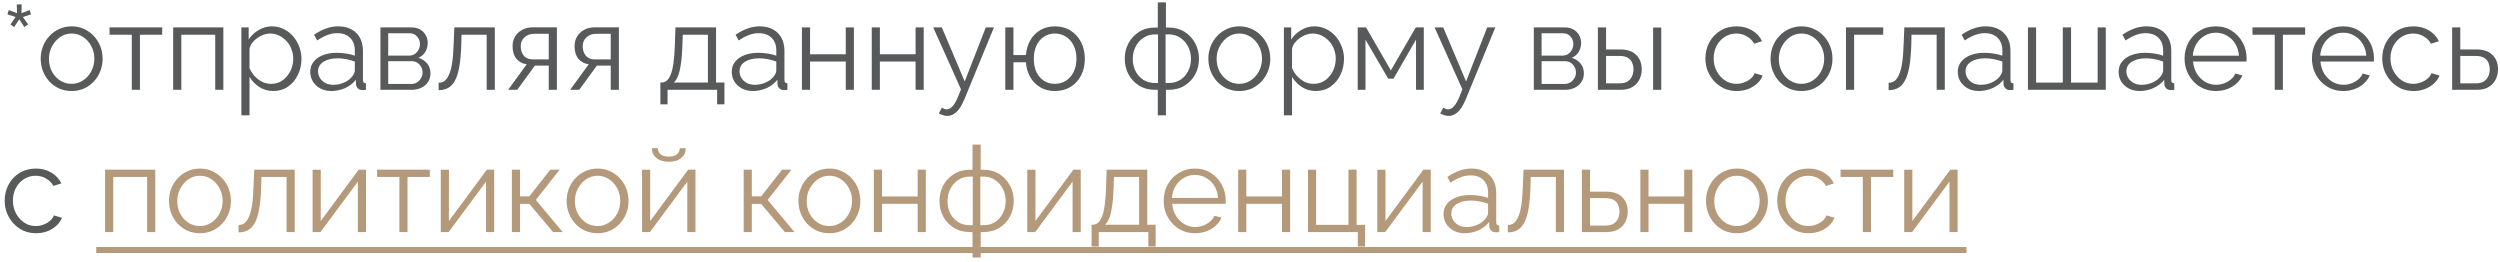 <?xml version="1.0" encoding="UTF-8"?> <svg xmlns="http://www.w3.org/2000/svg" width="334" height="35" viewBox="0 0 334 35" fill="none"><path d="M1.392 3.264L2.08 2.272L0.992 1.92L1.168 1.344L2.272 1.76L2.24 0.592H2.896L2.864 1.76L3.968 1.344L4.144 1.92L3.056 2.272L3.76 3.264L3.248 3.616L2.576 2.576L1.888 3.616L1.392 3.264ZM9.565 12.16C8.967 12.16 8.412 12.048 7.901 11.824C7.399 11.589 6.962 11.275 6.588 10.88C6.226 10.475 5.943 10.016 5.74 9.504C5.538 8.981 5.436 8.432 5.436 7.856C5.436 7.259 5.538 6.704 5.74 6.192C5.943 5.669 6.231 5.211 6.604 4.816C6.978 4.411 7.415 4.096 7.917 3.872C8.428 3.637 8.983 3.52 9.581 3.52C10.178 3.52 10.727 3.637 11.229 3.872C11.73 4.096 12.167 4.411 12.54 4.816C12.914 5.211 13.202 5.669 13.405 6.192C13.607 6.704 13.709 7.259 13.709 7.856C13.709 8.432 13.607 8.981 13.405 9.504C13.202 10.016 12.914 10.475 12.54 10.88C12.178 11.275 11.741 11.589 11.229 11.824C10.727 12.048 10.172 12.16 9.565 12.16ZM6.54 7.872C6.54 8.491 6.674 9.056 6.941 9.568C7.218 10.069 7.586 10.469 8.044 10.768C8.503 11.056 9.01 11.2 9.565 11.2C10.119 11.2 10.626 11.051 11.085 10.752C11.543 10.453 11.911 10.048 12.188 9.536C12.466 9.013 12.604 8.448 12.604 7.84C12.604 7.221 12.466 6.656 12.188 6.144C11.911 5.632 11.543 5.227 11.085 4.928C10.626 4.629 10.119 4.48 9.565 4.48C9.01 4.48 8.503 4.635 8.044 4.944C7.596 5.253 7.234 5.664 6.957 6.176C6.679 6.677 6.54 7.243 6.54 7.872ZM17.608 12V4.64H14.632V3.664H21.672V4.64H18.696V12H17.608ZM23.137 12V3.664H29.841V12H28.753V4.64H24.225V12H23.137ZM36.503 12.16C35.809 12.16 35.185 11.979 34.631 11.616C34.087 11.253 33.655 10.805 33.335 10.272V15.408H32.247V3.664H33.223V5.28C33.553 4.757 33.996 4.336 34.551 4.016C35.105 3.685 35.697 3.52 36.327 3.52C36.903 3.52 37.431 3.643 37.911 3.888C38.391 4.123 38.807 4.443 39.159 4.848C39.511 5.253 39.783 5.717 39.975 6.24C40.178 6.752 40.279 7.285 40.279 7.84C40.279 8.619 40.119 9.339 39.799 10C39.489 10.651 39.052 11.173 38.487 11.568C37.922 11.963 37.26 12.16 36.503 12.16ZM36.199 11.2C36.657 11.2 37.068 11.109 37.431 10.928C37.794 10.736 38.103 10.48 38.359 10.16C38.626 9.84 38.828 9.483 38.967 9.088C39.105 8.683 39.175 8.267 39.175 7.84C39.175 7.392 39.095 6.965 38.935 6.56C38.785 6.155 38.567 5.797 38.279 5.488C37.991 5.179 37.66 4.933 37.287 4.752C36.913 4.571 36.508 4.48 36.071 4.48C35.794 4.48 35.505 4.533 35.207 4.64C34.908 4.747 34.62 4.901 34.343 5.104C34.076 5.296 33.852 5.515 33.671 5.76C33.489 6.005 33.377 6.267 33.335 6.544V9.104C33.505 9.499 33.735 9.856 34.023 10.176C34.311 10.485 34.642 10.736 35.015 10.928C35.399 11.109 35.794 11.2 36.199 11.2ZM41.45 9.6C41.45 9.077 41.599 8.629 41.898 8.256C42.197 7.872 42.607 7.579 43.13 7.376C43.663 7.163 44.276 7.056 44.97 7.056C45.375 7.056 45.797 7.088 46.234 7.152C46.671 7.216 47.06 7.312 47.402 7.44V6.736C47.402 6.032 47.194 5.472 46.778 5.056C46.362 4.64 45.786 4.432 45.05 4.432C44.602 4.432 44.159 4.517 43.722 4.688C43.295 4.848 42.847 5.088 42.378 5.408L41.962 4.64C42.506 4.267 43.039 3.989 43.562 3.808C44.084 3.616 44.618 3.52 45.162 3.52C46.186 3.52 46.996 3.813 47.594 4.4C48.191 4.987 48.49 5.797 48.49 6.832V10.688C48.49 10.837 48.522 10.949 48.586 11.024C48.65 11.088 48.751 11.125 48.89 11.136V12C48.773 12.011 48.671 12.021 48.586 12.032C48.501 12.043 48.437 12.043 48.394 12.032C48.127 12.021 47.925 11.936 47.786 11.776C47.647 11.616 47.572 11.445 47.562 11.264L47.546 10.656C47.172 11.136 46.687 11.509 46.09 11.776C45.492 12.032 44.885 12.16 44.266 12.16C43.733 12.16 43.247 12.048 42.81 11.824C42.383 11.589 42.047 11.28 41.802 10.896C41.567 10.501 41.45 10.069 41.45 9.6ZM47.034 10.24C47.151 10.091 47.242 9.947 47.306 9.808C47.37 9.669 47.402 9.547 47.402 9.44V8.224C47.039 8.085 46.66 7.979 46.266 7.904C45.882 7.829 45.492 7.792 45.098 7.792C44.319 7.792 43.69 7.947 43.21 8.256C42.73 8.565 42.49 8.987 42.49 9.52C42.49 9.829 42.57 10.123 42.73 10.4C42.89 10.667 43.124 10.891 43.434 11.072C43.743 11.243 44.106 11.328 44.522 11.328C45.044 11.328 45.53 11.227 45.978 11.024C46.437 10.821 46.788 10.56 47.034 10.24ZM50.825 12V3.664H54.985C55.454 3.664 55.849 3.765 56.169 3.968C56.489 4.16 56.729 4.411 56.889 4.72C57.059 5.029 57.145 5.36 57.145 5.712C57.145 6.16 57.038 6.565 56.825 6.928C56.611 7.28 56.302 7.547 55.897 7.728C56.377 7.867 56.766 8.117 57.065 8.48C57.363 8.843 57.513 9.28 57.513 9.792C57.513 10.24 57.401 10.629 57.177 10.96C56.963 11.291 56.665 11.547 56.281 11.728C55.907 11.909 55.475 12 54.985 12H50.825ZM51.865 11.216H54.953C55.23 11.216 55.481 11.147 55.705 11.008C55.939 10.859 56.121 10.667 56.249 10.432C56.387 10.197 56.457 9.952 56.457 9.696C56.457 9.419 56.393 9.168 56.265 8.944C56.137 8.709 55.966 8.523 55.753 8.384C55.539 8.245 55.294 8.176 55.017 8.176H51.865V11.216ZM51.865 7.424H54.697C54.974 7.424 55.219 7.349 55.433 7.2C55.646 7.051 55.811 6.859 55.929 6.624C56.046 6.389 56.105 6.144 56.105 5.888C56.105 5.504 55.977 5.168 55.721 4.88C55.475 4.592 55.155 4.448 54.761 4.448H51.865V7.424ZM58.603 12.048V11.056C58.891 11.056 59.147 10.981 59.371 10.832C59.595 10.672 59.792 10.405 59.963 10.032C60.145 9.659 60.288 9.147 60.395 8.496C60.502 7.835 60.571 6.997 60.603 5.984L60.699 3.664H66.107V12H65.019V4.64H61.659L61.627 6.08C61.584 7.232 61.494 8.197 61.355 8.976C61.217 9.744 61.019 10.352 60.763 10.8C60.518 11.248 60.214 11.568 59.851 11.76C59.489 11.952 59.072 12.048 58.603 12.048ZM67.888 12L70.368 8.592C69.803 8.507 69.344 8.261 68.993 7.856C68.651 7.44 68.481 6.875 68.481 6.16C68.481 5.68 68.593 5.253 68.817 4.88C69.04 4.507 69.355 4.208 69.76 3.984C70.177 3.76 70.662 3.648 71.216 3.648H74.4V12H73.312V8.768H71.457L69.105 12H67.888ZM71.201 7.936H73.312V4.512H71.392C70.838 4.512 70.395 4.672 70.064 4.992C69.734 5.301 69.569 5.696 69.569 6.176C69.569 6.667 69.702 7.083 69.969 7.424C70.246 7.765 70.656 7.936 71.201 7.936ZM76.17 12L78.65 8.592C78.084 8.507 77.626 8.261 77.274 7.856C76.932 7.44 76.762 6.875 76.762 6.16C76.762 5.68 76.874 5.253 77.098 4.88C77.322 4.507 77.636 4.208 78.042 3.984C78.458 3.76 78.943 3.648 79.498 3.648H82.682V12H81.594V8.768H79.738L77.386 12H76.17ZM79.482 7.936H81.594V4.512H79.674C79.119 4.512 78.676 4.672 78.346 4.992C78.015 5.301 77.85 5.696 77.85 6.176C77.85 6.667 77.983 7.083 78.25 7.424C78.527 7.765 78.938 7.936 79.482 7.936ZM88.225 13.936V11.024H88.369C88.615 11.024 88.838 10.949 89.041 10.8C89.244 10.651 89.425 10.389 89.585 10.016C89.745 9.643 89.873 9.131 89.969 8.48C90.065 7.819 90.129 6.987 90.161 5.984L90.241 3.664H95.665V11.024H96.785V13.936H95.809V12H89.185V13.936H88.225ZM90.017 11.024H94.577V4.64H91.217L91.169 6.08C91.137 7.072 91.068 7.904 90.961 8.576C90.865 9.237 90.737 9.765 90.577 10.16C90.428 10.544 90.241 10.832 90.017 11.024ZM97.762 9.6C97.762 9.077 97.912 8.629 98.21 8.256C98.509 7.872 98.92 7.579 99.442 7.376C99.976 7.163 100.589 7.056 101.282 7.056C101.688 7.056 102.109 7.088 102.546 7.152C102.984 7.216 103.373 7.312 103.714 7.44V6.736C103.714 6.032 103.506 5.472 103.09 5.056C102.674 4.64 102.098 4.432 101.362 4.432C100.914 4.432 100.472 4.517 100.034 4.688C99.608 4.848 99.16 5.088 98.69 5.408L98.274 4.64C98.818 4.267 99.352 3.989 99.874 3.808C100.397 3.616 100.93 3.52 101.474 3.52C102.498 3.52 103.309 3.813 103.906 4.4C104.504 4.987 104.802 5.797 104.802 6.832V10.688C104.802 10.837 104.834 10.949 104.898 11.024C104.962 11.088 105.064 11.125 105.202 11.136V12C105.085 12.011 104.984 12.021 104.898 12.032C104.813 12.043 104.749 12.043 104.706 12.032C104.44 12.021 104.237 11.936 104.098 11.776C103.96 11.616 103.885 11.445 103.874 11.264L103.858 10.656C103.485 11.136 103 11.509 102.402 11.776C101.805 12.032 101.197 12.16 100.578 12.16C100.045 12.16 99.56 12.048 99.122 11.824C98.696 11.589 98.36 11.28 98.114 10.896C97.88 10.501 97.762 10.069 97.762 9.6ZM103.346 10.24C103.464 10.091 103.554 9.947 103.618 9.808C103.682 9.669 103.714 9.547 103.714 9.44V8.224C103.352 8.085 102.973 7.979 102.578 7.904C102.194 7.829 101.805 7.792 101.41 7.792C100.632 7.792 100.002 7.947 99.522 8.256C99.042 8.565 98.802 8.987 98.802 9.52C98.802 9.829 98.882 10.123 99.042 10.4C99.202 10.667 99.437 10.891 99.746 11.072C100.056 11.243 100.418 11.328 100.834 11.328C101.357 11.328 101.842 11.227 102.29 11.024C102.749 10.821 103.101 10.56 103.346 10.24ZM107.137 12V3.664H108.225V7.248H112.993V3.664H114.081V12H112.993V8.224H108.225V12H107.137ZM116.465 12V3.664H117.553V7.248H122.321V3.664H123.409V12H122.321V8.224H117.553V12H116.465ZM126.549 15.488C126.368 15.488 126.182 15.456 125.99 15.392C125.808 15.339 125.622 15.259 125.43 15.152L125.83 14.384C125.947 14.448 126.054 14.501 126.15 14.544C126.256 14.587 126.368 14.608 126.486 14.608C126.763 14.608 127.024 14.469 127.27 14.192C127.515 13.915 127.75 13.509 127.974 12.976L128.39 11.936L124.678 3.664H125.83L128.886 10.88L131.702 3.664H132.79L128.822 13.312C128.608 13.813 128.384 14.224 128.15 14.544C127.915 14.864 127.664 15.099 127.398 15.248C127.131 15.408 126.848 15.488 126.549 15.488ZM140.917 12.16C140.192 12.16 139.547 11.995 138.981 11.664C138.427 11.333 137.979 10.88 137.637 10.304C137.307 9.717 137.115 9.056 137.061 8.32H135.397V12H134.309V3.664H135.397V7.36H137.061C137.125 6.592 137.328 5.92 137.669 5.344C138.011 4.768 138.459 4.32 139.013 4C139.579 3.68 140.213 3.52 140.917 3.52C141.739 3.52 142.448 3.712 143.045 4.096C143.643 4.48 144.107 4.997 144.437 5.648C144.768 6.299 144.933 7.035 144.933 7.856C144.933 8.699 144.763 9.445 144.421 10.096C144.091 10.736 143.621 11.243 143.013 11.616C142.416 11.979 141.717 12.16 140.917 12.16ZM140.917 11.2C141.493 11.2 142 11.056 142.437 10.768C142.875 10.48 143.211 10.085 143.445 9.584C143.691 9.083 143.813 8.507 143.813 7.856C143.813 7.163 143.685 6.565 143.429 6.064C143.184 5.563 142.843 5.173 142.405 4.896C141.968 4.619 141.472 4.48 140.917 4.48C140.373 4.48 139.888 4.624 139.461 4.912C139.035 5.189 138.704 5.584 138.469 6.096C138.235 6.597 138.117 7.184 138.117 7.856C138.117 8.528 138.235 9.12 138.469 9.632C138.715 10.133 139.051 10.523 139.477 10.8C139.904 11.067 140.384 11.2 140.917 11.2ZM154.681 15.408V12H154.313C153.491 12 152.777 11.808 152.169 11.424C151.561 11.04 151.091 10.539 150.761 9.92C150.43 9.291 150.265 8.603 150.265 7.856C150.265 7.099 150.43 6.405 150.761 5.776C151.102 5.147 151.577 4.64 152.185 4.256C152.793 3.872 153.502 3.68 154.313 3.68H154.681V0.32H155.769V3.68H156.137C156.947 3.68 157.657 3.872 158.265 4.256C158.873 4.64 159.342 5.147 159.673 5.776C160.014 6.405 160.185 7.099 160.185 7.856C160.185 8.603 160.019 9.291 159.689 9.92C159.358 10.539 158.889 11.04 158.281 11.424C157.673 11.808 156.958 12 156.137 12H155.769V15.408H154.681ZM154.313 11.088H154.713V4.592H154.313C153.737 4.592 153.225 4.741 152.777 5.04C152.329 5.328 151.977 5.723 151.721 6.224C151.465 6.715 151.337 7.264 151.337 7.872C151.337 8.469 151.459 9.013 151.705 9.504C151.961 9.995 152.313 10.384 152.761 10.672C153.209 10.949 153.726 11.088 154.313 11.088ZM155.721 11.088H156.137C156.723 11.088 157.241 10.949 157.689 10.672C158.137 10.384 158.483 9.995 158.729 9.504C158.985 9.013 159.113 8.469 159.113 7.872C159.113 7.264 158.985 6.715 158.729 6.224C158.473 5.723 158.121 5.328 157.673 5.04C157.235 4.741 156.723 4.592 156.137 4.592H155.721V11.088ZM165.565 12.16C164.967 12.16 164.413 12.048 163.901 11.824C163.399 11.589 162.962 11.275 162.589 10.88C162.226 10.475 161.943 10.016 161.741 9.504C161.538 8.981 161.437 8.432 161.437 7.856C161.437 7.259 161.538 6.704 161.741 6.192C161.943 5.669 162.231 5.211 162.605 4.816C162.978 4.411 163.415 4.096 163.917 3.872C164.429 3.637 164.983 3.52 165.581 3.52C166.178 3.52 166.727 3.637 167.229 3.872C167.73 4.096 168.167 4.411 168.541 4.816C168.914 5.211 169.202 5.669 169.405 6.192C169.607 6.704 169.709 7.259 169.709 7.856C169.709 8.432 169.607 8.981 169.405 9.504C169.202 10.016 168.914 10.475 168.541 10.88C168.178 11.275 167.741 11.589 167.229 11.824C166.727 12.048 166.173 12.16 165.565 12.16ZM162.541 7.872C162.541 8.491 162.674 9.056 162.941 9.568C163.218 10.069 163.586 10.469 164.045 10.768C164.503 11.056 165.01 11.2 165.565 11.2C166.119 11.2 166.626 11.051 167.085 10.752C167.543 10.453 167.911 10.048 168.189 9.536C168.466 9.013 168.605 8.448 168.605 7.84C168.605 7.221 168.466 6.656 168.189 6.144C167.911 5.632 167.543 5.227 167.085 4.928C166.626 4.629 166.119 4.48 165.565 4.48C165.01 4.48 164.503 4.635 164.045 4.944C163.597 5.253 163.234 5.664 162.957 6.176C162.679 6.677 162.541 7.243 162.541 7.872ZM175.784 12.16C175.091 12.16 174.467 11.979 173.912 11.616C173.368 11.253 172.936 10.805 172.616 10.272V15.408H171.528V3.664H172.504V5.28C172.835 4.757 173.277 4.336 173.832 4.016C174.387 3.685 174.979 3.52 175.608 3.52C176.184 3.52 176.712 3.643 177.192 3.888C177.672 4.123 178.088 4.443 178.44 4.848C178.792 5.253 179.064 5.717 179.256 6.24C179.459 6.752 179.56 7.285 179.56 7.84C179.56 8.619 179.4 9.339 179.08 10C178.771 10.651 178.333 11.173 177.768 11.568C177.203 11.963 176.541 12.16 175.784 12.16ZM175.48 11.2C175.939 11.2 176.349 11.109 176.712 10.928C177.075 10.736 177.384 10.48 177.64 10.16C177.907 9.84 178.109 9.483 178.248 9.088C178.387 8.683 178.456 8.267 178.456 7.84C178.456 7.392 178.376 6.965 178.216 6.56C178.067 6.155 177.848 5.797 177.56 5.488C177.272 5.179 176.941 4.933 176.568 4.752C176.195 4.571 175.789 4.48 175.352 4.48C175.075 4.48 174.787 4.533 174.488 4.64C174.189 4.747 173.901 4.901 173.624 5.104C173.357 5.296 173.133 5.515 172.952 5.76C172.771 6.005 172.659 6.267 172.616 6.544V9.104C172.787 9.499 173.016 9.856 173.304 10.176C173.592 10.485 173.923 10.736 174.296 10.928C174.68 11.109 175.075 11.2 175.48 11.2ZM181.387 12V3.664H182.507L185.819 9.408L189.147 3.664H190.219V12H189.179V5.296L186.171 10.512H185.467L182.427 5.296V12H181.387ZM193.534 15.488C193.353 15.488 193.166 15.456 192.974 15.392C192.793 15.339 192.606 15.259 192.414 15.152L192.814 14.384C192.931 14.448 193.038 14.501 193.134 14.544C193.241 14.587 193.353 14.608 193.47 14.608C193.747 14.608 194.009 14.469 194.254 14.192C194.499 13.915 194.734 13.509 194.958 12.976L195.374 11.936L191.662 3.664H192.814L195.87 10.88L198.686 3.664H199.774L195.806 13.312C195.593 13.813 195.369 14.224 195.134 14.544C194.899 14.864 194.649 15.099 194.382 15.248C194.115 15.408 193.833 15.488 193.534 15.488ZM204.918 12V3.664H209.078C209.548 3.664 209.942 3.765 210.262 3.968C210.582 4.16 210.822 4.411 210.982 4.72C211.153 5.029 211.238 5.36 211.238 5.712C211.238 6.16 211.132 6.565 210.918 6.928C210.705 7.28 210.396 7.547 209.99 7.728C210.47 7.867 210.86 8.117 211.158 8.48C211.457 8.843 211.606 9.28 211.606 9.792C211.606 10.24 211.494 10.629 211.27 10.96C211.057 11.291 210.758 11.547 210.374 11.728C210.001 11.909 209.569 12 209.078 12H204.918ZM205.958 11.216H209.046C209.324 11.216 209.574 11.147 209.798 11.008C210.033 10.859 210.214 10.667 210.342 10.432C210.481 10.197 210.55 9.952 210.55 9.696C210.55 9.419 210.486 9.168 210.358 8.944C210.23 8.709 210.06 8.523 209.846 8.384C209.633 8.245 209.388 8.176 209.11 8.176H205.958V11.216ZM205.958 7.424H208.79C209.068 7.424 209.313 7.349 209.526 7.2C209.74 7.051 209.905 6.859 210.022 6.624C210.14 6.389 210.198 6.144 210.198 5.888C210.198 5.504 210.07 5.168 209.814 4.88C209.569 4.592 209.249 4.448 208.854 4.448H205.958V7.424ZM213.481 12V3.664H214.569V6.608H216.457C217.406 6.608 218.121 6.853 218.601 7.344C219.092 7.824 219.337 8.459 219.337 9.248C219.337 9.76 219.23 10.224 219.017 10.64C218.804 11.056 218.489 11.387 218.073 11.632C217.668 11.877 217.156 12 216.537 12H213.481ZM214.569 11.136H216.393C216.83 11.136 217.182 11.051 217.449 10.88C217.716 10.699 217.913 10.469 218.041 10.192C218.169 9.904 218.233 9.595 218.233 9.264C218.233 8.944 218.174 8.651 218.057 8.384C217.95 8.107 217.758 7.888 217.481 7.728C217.214 7.557 216.841 7.472 216.361 7.472H214.569V11.136ZM220.857 12V3.68H221.945V12H220.857ZM232.035 12.16C231.427 12.16 230.867 12.048 230.355 11.824C229.853 11.589 229.411 11.269 229.027 10.864C228.653 10.459 228.36 9.995 228.147 9.472C227.944 8.949 227.843 8.395 227.843 7.808C227.843 7.019 228.019 6.299 228.371 5.648C228.723 4.997 229.213 4.48 229.843 4.096C230.472 3.712 231.197 3.52 232.019 3.52C232.797 3.52 233.485 3.701 234.083 4.064C234.68 4.416 235.123 4.896 235.411 5.504L234.355 5.84C234.12 5.413 233.789 5.083 233.363 4.848C232.947 4.603 232.483 4.48 231.971 4.48C231.416 4.48 230.909 4.624 230.451 4.912C229.992 5.2 229.624 5.595 229.347 6.096C229.08 6.597 228.947 7.168 228.947 7.808C228.947 8.437 229.085 9.008 229.363 9.52C229.64 10.032 230.008 10.443 230.467 10.752C230.925 11.051 231.432 11.2 231.987 11.2C232.349 11.2 232.696 11.136 233.027 11.008C233.368 10.88 233.661 10.709 233.907 10.496C234.163 10.272 234.333 10.032 234.419 9.776L235.491 10.096C235.341 10.491 235.091 10.848 234.739 11.168C234.397 11.477 233.992 11.723 233.523 11.904C233.064 12.075 232.568 12.16 232.035 12.16ZM240.674 12.16C240.077 12.16 239.522 12.048 239.01 11.824C238.509 11.589 238.071 11.275 237.698 10.88C237.335 10.475 237.053 10.016 236.85 9.504C236.647 8.981 236.546 8.432 236.546 7.856C236.546 7.259 236.647 6.704 236.85 6.192C237.053 5.669 237.341 5.211 237.714 4.816C238.087 4.411 238.525 4.096 239.026 3.872C239.538 3.637 240.093 3.52 240.69 3.52C241.287 3.52 241.837 3.637 242.338 3.872C242.839 4.096 243.277 4.411 243.65 4.816C244.023 5.211 244.311 5.669 244.514 6.192C244.717 6.704 244.818 7.259 244.818 7.856C244.818 8.432 244.717 8.981 244.514 9.504C244.311 10.016 244.023 10.475 243.65 10.88C243.287 11.275 242.85 11.589 242.338 11.824C241.837 12.048 241.282 12.16 240.674 12.16ZM237.65 7.872C237.65 8.491 237.783 9.056 238.05 9.568C238.327 10.069 238.695 10.469 239.154 10.768C239.613 11.056 240.119 11.2 240.674 11.2C241.229 11.2 241.735 11.051 242.194 10.752C242.653 10.453 243.021 10.048 243.298 9.536C243.575 9.013 243.714 8.448 243.714 7.84C243.714 7.221 243.575 6.656 243.298 6.144C243.021 5.632 242.653 5.227 242.194 4.928C241.735 4.629 241.229 4.48 240.674 4.48C240.119 4.48 239.613 4.635 239.154 4.944C238.706 5.253 238.343 5.664 238.066 6.176C237.789 6.677 237.65 7.243 237.65 7.872ZM246.622 12V3.664H251.598V4.64H247.71V12H246.622ZM252.322 12.048V11.056C252.61 11.056 252.866 10.981 253.09 10.832C253.314 10.672 253.511 10.405 253.682 10.032C253.863 9.659 254.007 9.147 254.114 8.496C254.221 7.835 254.29 6.997 254.322 5.984L254.418 3.664H259.826V12H258.738V4.64H255.378L255.346 6.08C255.303 7.232 255.213 8.197 255.074 8.976C254.935 9.744 254.738 10.352 254.482 10.8C254.237 11.248 253.933 11.568 253.57 11.76C253.207 11.952 252.791 12.048 252.322 12.048ZM261.559 9.6C261.559 9.077 261.709 8.629 262.007 8.256C262.306 7.872 262.717 7.579 263.239 7.376C263.773 7.163 264.386 7.056 265.079 7.056C265.485 7.056 265.906 7.088 266.343 7.152C266.781 7.216 267.17 7.312 267.511 7.44V6.736C267.511 6.032 267.303 5.472 266.887 5.056C266.471 4.64 265.895 4.432 265.159 4.432C264.711 4.432 264.269 4.517 263.831 4.688C263.405 4.848 262.957 5.088 262.487 5.408L262.071 4.64C262.615 4.267 263.149 3.989 263.671 3.808C264.194 3.616 264.727 3.52 265.271 3.52C266.295 3.52 267.106 3.813 267.703 4.4C268.301 4.987 268.599 5.797 268.599 6.832V10.688C268.599 10.837 268.631 10.949 268.695 11.024C268.759 11.088 268.861 11.125 268.999 11.136V12C268.882 12.011 268.781 12.021 268.695 12.032C268.61 12.043 268.546 12.043 268.503 12.032C268.237 12.021 268.034 11.936 267.895 11.776C267.757 11.616 267.682 11.445 267.671 11.264L267.655 10.656C267.282 11.136 266.797 11.509 266.199 11.776C265.602 12.032 264.994 12.16 264.375 12.16C263.842 12.16 263.357 12.048 262.919 11.824C262.493 11.589 262.157 11.28 261.911 10.896C261.677 10.501 261.559 10.069 261.559 9.6ZM267.143 10.24C267.261 10.091 267.351 9.947 267.415 9.808C267.479 9.669 267.511 9.547 267.511 9.44V8.224C267.149 8.085 266.77 7.979 266.375 7.904C265.991 7.829 265.602 7.792 265.207 7.792C264.429 7.792 263.799 7.947 263.319 8.256C262.839 8.565 262.599 8.987 262.599 9.52C262.599 9.829 262.679 10.123 262.839 10.4C262.999 10.667 263.234 10.891 263.543 11.072C263.853 11.243 264.215 11.328 264.631 11.328C265.154 11.328 265.639 11.227 266.087 11.024C266.546 10.821 266.898 10.56 267.143 10.24ZM270.934 12V3.664H272.022V11.04H275.59V3.664H276.694V11.04H280.246V3.664H281.334V12H270.934ZM283.044 9.6C283.044 9.077 283.193 8.629 283.492 8.256C283.79 7.872 284.201 7.579 284.724 7.376C285.257 7.163 285.87 7.056 286.564 7.056C286.969 7.056 287.39 7.088 287.828 7.152C288.265 7.216 288.654 7.312 288.996 7.44V6.736C288.996 6.032 288.788 5.472 288.372 5.056C287.956 4.64 287.38 4.432 286.644 4.432C286.196 4.432 285.753 4.517 285.316 4.688C284.889 4.848 284.441 5.088 283.972 5.408L283.556 4.64C284.1 4.267 284.633 3.989 285.156 3.808C285.678 3.616 286.212 3.52 286.756 3.52C287.78 3.52 288.59 3.813 289.188 4.4C289.785 4.987 290.084 5.797 290.084 6.832V10.688C290.084 10.837 290.116 10.949 290.18 11.024C290.244 11.088 290.345 11.125 290.484 11.136V12C290.366 12.011 290.265 12.021 290.18 12.032C290.094 12.043 290.03 12.043 289.988 12.032C289.721 12.021 289.518 11.936 289.38 11.776C289.241 11.616 289.166 11.445 289.156 11.264L289.14 10.656C288.766 11.136 288.281 11.509 287.684 11.776C287.086 12.032 286.478 12.16 285.86 12.16C285.326 12.16 284.841 12.048 284.404 11.824C283.977 11.589 283.641 11.28 283.396 10.896C283.161 10.501 283.044 10.069 283.044 9.6ZM288.628 10.24C288.745 10.091 288.836 9.947 288.9 9.808C288.964 9.669 288.996 9.547 288.996 9.44V8.224C288.633 8.085 288.254 7.979 287.86 7.904C287.476 7.829 287.086 7.792 286.692 7.792C285.913 7.792 285.284 7.947 284.804 8.256C284.324 8.565 284.084 8.987 284.084 9.52C284.084 9.829 284.164 10.123 284.324 10.4C284.484 10.667 284.718 10.891 285.028 11.072C285.337 11.243 285.7 11.328 286.116 11.328C286.638 11.328 287.124 11.227 287.572 11.024C288.03 10.821 288.382 10.56 288.628 10.24ZM296.034 12.16C295.437 12.16 294.882 12.048 294.37 11.824C293.858 11.589 293.416 11.275 293.042 10.88C292.669 10.475 292.376 10.011 292.162 9.488C291.96 8.965 291.858 8.405 291.858 7.808C291.858 7.029 292.034 6.315 292.386 5.664C292.749 5.013 293.245 4.496 293.874 4.112C294.504 3.717 295.218 3.52 296.018 3.52C296.84 3.52 297.554 3.717 298.162 4.112C298.781 4.507 299.266 5.029 299.618 5.68C299.97 6.32 300.146 7.024 300.146 7.792C300.146 7.877 300.146 7.963 300.146 8.048C300.146 8.123 300.141 8.181 300.13 8.224H292.994C293.048 8.821 293.213 9.355 293.49 9.824C293.778 10.283 294.146 10.651 294.594 10.928C295.053 11.195 295.549 11.328 296.082 11.328C296.626 11.328 297.138 11.189 297.618 10.912C298.109 10.635 298.45 10.272 298.642 9.824L299.586 10.08C299.416 10.475 299.154 10.832 298.802 11.152C298.45 11.472 298.034 11.723 297.554 11.904C297.085 12.075 296.578 12.16 296.034 12.16ZM292.962 7.44H299.122C299.08 6.832 298.914 6.299 298.626 5.84C298.349 5.381 297.981 5.024 297.522 4.768C297.074 4.501 296.578 4.368 296.034 4.368C295.49 4.368 294.994 4.501 294.546 4.768C294.098 5.024 293.73 5.387 293.442 5.856C293.165 6.315 293.005 6.843 292.962 7.44ZM303.905 12V4.64H300.929V3.664H307.969V4.64H304.993V12H303.905ZM313.05 12.16C312.453 12.16 311.898 12.048 311.386 11.824C310.874 11.589 310.431 11.275 310.058 10.88C309.685 10.475 309.391 10.011 309.178 9.488C308.975 8.965 308.874 8.405 308.874 7.808C308.874 7.029 309.05 6.315 309.402 5.664C309.765 5.013 310.261 4.496 310.89 4.112C311.519 3.717 312.234 3.52 313.034 3.52C313.855 3.52 314.57 3.717 315.178 4.112C315.797 4.507 316.282 5.029 316.634 5.68C316.986 6.32 317.162 7.024 317.162 7.792C317.162 7.877 317.162 7.963 317.162 8.048C317.162 8.123 317.157 8.181 317.146 8.224H310.01C310.063 8.821 310.229 9.355 310.506 9.824C310.794 10.283 311.162 10.651 311.61 10.928C312.069 11.195 312.565 11.328 313.098 11.328C313.642 11.328 314.154 11.189 314.634 10.912C315.125 10.635 315.466 10.272 315.658 9.824L316.602 10.08C316.431 10.475 316.17 10.832 315.818 11.152C315.466 11.472 315.05 11.723 314.57 11.904C314.101 12.075 313.594 12.16 313.05 12.16ZM309.978 7.44H316.138C316.095 6.832 315.93 6.299 315.642 5.84C315.365 5.381 314.997 5.024 314.538 4.768C314.09 4.501 313.594 4.368 313.05 4.368C312.506 4.368 312.01 4.501 311.562 4.768C311.114 5.024 310.746 5.387 310.458 5.856C310.181 6.315 310.021 6.843 309.978 7.44ZM322.457 12.16C321.849 12.16 321.289 12.048 320.777 11.824C320.275 11.589 319.833 11.269 319.449 10.864C319.075 10.459 318.782 9.995 318.569 9.472C318.366 8.949 318.265 8.395 318.265 7.808C318.265 7.019 318.441 6.299 318.793 5.648C319.145 4.997 319.635 4.48 320.265 4.096C320.894 3.712 321.619 3.52 322.441 3.52C323.219 3.52 323.907 3.701 324.505 4.064C325.102 4.416 325.545 4.896 325.833 5.504L324.777 5.84C324.542 5.413 324.211 5.083 323.785 4.848C323.369 4.603 322.905 4.48 322.393 4.48C321.838 4.48 321.331 4.624 320.873 4.912C320.414 5.2 320.046 5.595 319.769 6.096C319.502 6.597 319.369 7.168 319.369 7.808C319.369 8.437 319.507 9.008 319.785 9.52C320.062 10.032 320.43 10.443 320.889 10.752C321.347 11.051 321.854 11.2 322.409 11.2C322.771 11.2 323.118 11.136 323.449 11.008C323.79 10.88 324.083 10.709 324.329 10.496C324.585 10.272 324.755 10.032 324.841 9.776L325.913 10.096C325.763 10.491 325.513 10.848 325.161 11.168C324.819 11.477 324.414 11.723 323.945 11.904C323.486 12.075 322.99 12.16 322.457 12.16ZM327.606 12V3.664H328.694V6.608H330.854C331.803 6.608 332.518 6.853 332.998 7.344C333.489 7.824 333.734 8.459 333.734 9.248C333.734 9.76 333.627 10.224 333.414 10.64C333.201 11.056 332.886 11.387 332.47 11.632C332.065 11.877 331.553 12 330.934 12H327.606ZM328.694 11.136H330.79C331.227 11.136 331.579 11.051 331.846 10.88C332.113 10.699 332.31 10.469 332.438 10.192C332.566 9.904 332.63 9.595 332.63 9.264C332.63 8.944 332.571 8.651 332.454 8.384C332.347 8.107 332.155 7.888 331.878 7.728C331.611 7.557 331.238 7.472 330.758 7.472H328.694V11.136ZM4.816 31.16C4.208 31.16 3.648 31.048 3.136 30.824C2.635 30.589 2.192 30.269 1.808 29.864C1.435 29.459 1.141 28.995 0.928 28.472C0.725 27.949 0.624 27.395 0.624 26.808C0.624 26.019 0.8 25.299 1.152 24.648C1.504 23.997 1.995 23.48 2.624 23.096C3.253 22.712 3.979 22.52 4.8 22.52C5.579 22.52 6.267 22.701 6.864 23.064C7.461 23.416 7.904 23.896 8.192 24.504L7.136 24.84C6.901 24.413 6.571 24.083 6.144 23.848C5.728 23.603 5.264 23.48 4.752 23.48C4.197 23.48 3.691 23.624 3.232 23.912C2.773 24.2 2.405 24.595 2.128 25.096C1.861 25.597 1.728 26.168 1.728 26.808C1.728 27.437 1.867 28.008 2.144 28.52C2.421 29.032 2.789 29.443 3.248 29.752C3.707 30.051 4.213 30.2 4.768 30.2C5.131 30.2 5.477 30.136 5.808 30.008C6.149 29.88 6.443 29.709 6.688 29.496C6.944 29.272 7.115 29.032 7.2 28.776L8.272 29.096C8.123 29.491 7.872 29.848 7.52 30.168C7.179 30.477 6.773 30.723 6.304 30.904C5.845 31.075 5.349 31.16 4.816 31.16Z" fill="#58595B"></path><path d="M14.043 31V22.664H20.747V31H19.659V23.64H15.131V31H14.043ZM26.705 31.16C26.108 31.16 25.553 31.048 25.041 30.824C24.54 30.589 24.102 30.275 23.729 29.88C23.366 29.475 23.084 29.016 22.881 28.504C22.678 27.981 22.577 27.432 22.577 26.856C22.577 26.259 22.678 25.704 22.881 25.192C23.084 24.669 23.372 24.211 23.745 23.816C24.119 23.411 24.556 23.096 25.057 22.872C25.569 22.637 26.124 22.52 26.721 22.52C27.319 22.52 27.868 22.637 28.369 22.872C28.87 23.096 29.308 23.411 29.681 23.816C30.055 24.211 30.343 24.669 30.545 25.192C30.748 25.704 30.849 26.259 30.849 26.856C30.849 27.432 30.748 27.981 30.545 28.504C30.343 29.016 30.055 29.475 29.681 29.88C29.319 30.275 28.881 30.589 28.369 30.824C27.868 31.048 27.313 31.16 26.705 31.16ZM23.681 26.872C23.681 27.491 23.814 28.056 24.081 28.568C24.358 29.069 24.727 29.469 25.185 29.768C25.644 30.056 26.151 30.2 26.705 30.2C27.26 30.2 27.767 30.051 28.225 29.752C28.684 29.453 29.052 29.048 29.329 28.536C29.607 28.013 29.745 27.448 29.745 26.84C29.745 26.221 29.607 25.656 29.329 25.144C29.052 24.632 28.684 24.227 28.225 23.928C27.767 23.629 27.26 23.48 26.705 23.48C26.151 23.48 25.644 23.635 25.185 23.944C24.737 24.253 24.375 24.664 24.097 25.176C23.82 25.677 23.681 26.243 23.681 26.872ZM31.869 31.048V30.056C32.157 30.056 32.413 29.981 32.637 29.832C32.861 29.672 33.058 29.405 33.229 29.032C33.41 28.659 33.554 28.147 33.661 27.496C33.767 26.835 33.837 25.997 33.869 24.984L33.965 22.664H39.373V31H38.285V23.64H34.925L34.893 25.08C34.85 26.232 34.759 27.197 34.621 27.976C34.482 28.744 34.285 29.352 34.029 29.8C33.783 30.248 33.479 30.568 33.117 30.76C32.754 30.952 32.338 31.048 31.869 31.048ZM41.762 31V22.68H42.85V29.528L47.922 22.664H48.898V31H47.81V24.264L42.818 31H41.762ZM53.358 31V23.64H50.382V22.664H57.422V23.64H54.446V31H53.358ZM58.887 31V22.68H59.975V29.528L65.047 22.664H66.023V31H64.935V24.264L59.943 31H58.887ZM68.387 31V22.664H69.475V26.232H70.723L73.523 22.664H74.771L71.587 26.712L75.171 31H73.891L70.723 27.24H69.475V31H68.387ZM79.83 31.16C79.233 31.16 78.678 31.048 78.166 30.824C77.665 30.589 77.228 30.275 76.854 29.88C76.492 29.475 76.209 29.016 76.006 28.504C75.803 27.981 75.702 27.432 75.702 26.856C75.702 26.259 75.803 25.704 76.006 25.192C76.209 24.669 76.497 24.211 76.87 23.816C77.243 23.411 77.681 23.096 78.182 22.872C78.694 22.637 79.249 22.52 79.846 22.52C80.444 22.52 80.993 22.637 81.494 22.872C81.996 23.096 82.433 23.411 82.806 23.816C83.18 24.211 83.468 24.669 83.67 25.192C83.873 25.704 83.974 26.259 83.974 26.856C83.974 27.432 83.873 27.981 83.67 28.504C83.468 29.016 83.18 29.475 82.806 29.88C82.444 30.275 82.006 30.589 81.494 30.824C80.993 31.048 80.438 31.16 79.83 31.16ZM76.806 26.872C76.806 27.491 76.939 28.056 77.206 28.568C77.484 29.069 77.852 29.469 78.31 29.768C78.769 30.056 79.275 30.2 79.83 30.2C80.385 30.2 80.891 30.051 81.35 29.752C81.809 29.453 82.177 29.048 82.454 28.536C82.731 28.013 82.87 27.448 82.87 26.84C82.87 26.221 82.731 25.656 82.454 25.144C82.177 24.632 81.809 24.227 81.35 23.928C80.891 23.629 80.385 23.48 79.83 23.48C79.275 23.48 78.769 23.635 78.31 23.944C77.862 24.253 77.499 24.664 77.222 25.176C76.945 25.677 76.806 26.243 76.806 26.872ZM85.778 31V22.68H86.866V29.528L91.938 22.664H92.914V31H91.826V24.264L86.834 31H85.778ZM89.362 21.608C88.636 21.608 88.076 21.437 87.682 21.096C87.287 20.755 87.09 20.323 87.09 19.8H87.89C87.89 20.12 88.007 20.387 88.242 20.6C88.487 20.813 88.86 20.92 89.362 20.92C89.852 20.92 90.21 20.819 90.434 20.616C90.668 20.413 90.802 20.141 90.834 19.8H91.618C91.618 20.323 91.42 20.755 91.026 21.096C90.631 21.437 90.076 21.608 89.362 21.608ZM99.356 31V22.664H100.444V26.232H101.692L104.492 22.664H105.74L102.556 26.712L106.14 31H104.86L101.692 27.24H100.444V31H99.356ZM110.799 31.16C110.202 31.16 109.647 31.048 109.135 30.824C108.634 30.589 108.196 30.275 107.823 29.88C107.46 29.475 107.178 29.016 106.975 28.504C106.772 27.981 106.671 27.432 106.671 26.856C106.671 26.259 106.772 25.704 106.975 25.192C107.178 24.669 107.466 24.211 107.839 23.816C108.212 23.411 108.65 23.096 109.151 22.872C109.663 22.637 110.218 22.52 110.815 22.52C111.412 22.52 111.962 22.637 112.463 22.872C112.964 23.096 113.402 23.411 113.775 23.816C114.148 24.211 114.436 24.669 114.639 25.192C114.842 25.704 114.943 26.259 114.943 26.856C114.943 27.432 114.842 27.981 114.639 28.504C114.436 29.016 114.148 29.475 113.775 29.88C113.412 30.275 112.975 30.589 112.463 30.824C111.962 31.048 111.407 31.16 110.799 31.16ZM107.775 26.872C107.775 27.491 107.908 28.056 108.175 28.568C108.452 29.069 108.82 29.469 109.279 29.768C109.738 30.056 110.244 30.2 110.799 30.2C111.354 30.2 111.86 30.051 112.319 29.752C112.778 29.453 113.146 29.048 113.423 28.536C113.7 28.013 113.839 27.448 113.839 26.84C113.839 26.221 113.7 25.656 113.423 25.144C113.146 24.632 112.778 24.227 112.319 23.928C111.86 23.629 111.354 23.48 110.799 23.48C110.244 23.48 109.738 23.635 109.279 23.944C108.831 24.253 108.468 24.664 108.191 25.176C107.914 25.677 107.775 26.243 107.775 26.872ZM116.747 31V22.664H117.835V26.248H122.603V22.664H123.691V31H122.603V27.224H117.835V31H116.747ZM129.931 34.408V31H129.563C128.741 31 128.027 30.808 127.419 30.424C126.811 30.04 126.341 29.539 126.011 28.92C125.68 28.291 125.515 27.603 125.515 26.856C125.515 26.099 125.68 25.405 126.011 24.776C126.352 24.147 126.827 23.64 127.435 23.256C128.043 22.872 128.752 22.68 129.563 22.68H129.931V19.32H131.019V22.68H131.387C132.197 22.68 132.907 22.872 133.515 23.256C134.123 23.64 134.592 24.147 134.923 24.776C135.264 25.405 135.435 26.099 135.435 26.856C135.435 27.603 135.269 28.291 134.939 28.92C134.608 29.539 134.139 30.04 133.531 30.424C132.923 30.808 132.208 31 131.387 31H131.019V34.408H129.931ZM129.563 30.088H129.963V23.592H129.563C128.987 23.592 128.475 23.741 128.027 24.04C127.579 24.328 127.227 24.723 126.971 25.224C126.715 25.715 126.587 26.264 126.587 26.872C126.587 27.469 126.709 28.013 126.955 28.504C127.211 28.995 127.563 29.384 128.011 29.672C128.459 29.949 128.976 30.088 129.563 30.088ZM130.971 30.088H131.387C131.973 30.088 132.491 29.949 132.939 29.672C133.387 29.384 133.733 28.995 133.979 28.504C134.235 28.013 134.363 27.469 134.363 26.872C134.363 26.264 134.235 25.715 133.979 25.224C133.723 24.723 133.371 24.328 132.923 24.04C132.485 23.741 131.973 23.592 131.387 23.592H130.971V30.088ZM137.247 31V22.68H138.335V29.528L143.407 22.664H144.383V31H143.295V24.264L138.303 31H137.247ZM145.835 32.936V30.024H145.979C146.224 30.024 146.448 29.949 146.651 29.8C146.853 29.651 147.035 29.389 147.195 29.016C147.355 28.643 147.483 28.131 147.579 27.48C147.675 26.819 147.739 25.987 147.771 24.984L147.851 22.664H153.275V30.024H154.395V32.936H153.419V31H146.795V32.936H145.835ZM147.627 30.024H152.187V23.64H148.827L148.779 25.08C148.747 26.072 148.677 26.904 148.571 27.576C148.475 28.237 148.347 28.765 148.187 29.16C148.037 29.544 147.851 29.832 147.627 30.024ZM159.644 31.16C159.046 31.16 158.492 31.048 157.98 30.824C157.468 30.589 157.025 30.275 156.652 29.88C156.278 29.475 155.985 29.011 155.772 28.488C155.569 27.965 155.468 27.405 155.468 26.808C155.468 26.029 155.644 25.315 155.996 24.664C156.358 24.013 156.854 23.496 157.484 23.112C158.113 22.717 158.828 22.52 159.628 22.52C160.449 22.52 161.164 22.717 161.772 23.112C162.39 23.507 162.876 24.029 163.228 24.68C163.58 25.32 163.756 26.024 163.756 26.792C163.756 26.877 163.756 26.963 163.756 27.048C163.756 27.123 163.75 27.181 163.74 27.224H156.604C156.657 27.821 156.822 28.355 157.1 28.824C157.388 29.283 157.756 29.651 158.204 29.928C158.662 30.195 159.158 30.328 159.692 30.328C160.236 30.328 160.748 30.189 161.228 29.912C161.718 29.635 162.06 29.272 162.252 28.824L163.196 29.08C163.025 29.475 162.764 29.832 162.412 30.152C162.06 30.472 161.644 30.723 161.164 30.904C160.694 31.075 160.188 31.16 159.644 31.16ZM156.572 26.44H162.732C162.689 25.832 162.524 25.299 162.236 24.84C161.958 24.381 161.59 24.024 161.132 23.768C160.684 23.501 160.188 23.368 159.644 23.368C159.1 23.368 158.604 23.501 158.156 23.768C157.708 24.024 157.34 24.387 157.052 24.856C156.774 25.315 156.614 25.843 156.572 26.44ZM165.418 31V22.664H166.506V26.248H171.274V22.664H172.362V31H171.274V27.224H166.506V31H165.418ZM181.403 32.936V31H174.747V22.664H175.835V30.04H180.155V22.664H181.243V30.04H182.378V32.936H181.403ZM184.012 31V22.68H185.1V29.528L190.172 22.664H191.148V31H190.06V24.264L185.068 31H184.012ZM192.856 28.6C192.856 28.077 193.005 27.629 193.304 27.256C193.603 26.872 194.013 26.579 194.536 26.376C195.069 26.163 195.683 26.056 196.376 26.056C196.781 26.056 197.203 26.088 197.64 26.152C198.077 26.216 198.467 26.312 198.808 26.44V25.736C198.808 25.032 198.6 24.472 198.184 24.056C197.768 23.64 197.192 23.432 196.456 23.432C196.008 23.432 195.565 23.517 195.128 23.688C194.701 23.848 194.253 24.088 193.784 24.408L193.368 23.64C193.912 23.267 194.445 22.989 194.968 22.808C195.491 22.616 196.024 22.52 196.568 22.52C197.592 22.52 198.403 22.813 199 23.4C199.597 23.987 199.896 24.797 199.896 25.832V29.688C199.896 29.837 199.928 29.949 199.992 30.024C200.056 30.088 200.157 30.125 200.296 30.136V31C200.179 31.011 200.077 31.021 199.992 31.032C199.907 31.043 199.843 31.043 199.8 31.032C199.533 31.021 199.331 30.936 199.192 30.776C199.053 30.616 198.979 30.445 198.968 30.264L198.952 29.656C198.579 30.136 198.093 30.509 197.496 30.776C196.899 31.032 196.291 31.16 195.672 31.16C195.139 31.16 194.653 31.048 194.216 30.824C193.789 30.589 193.453 30.28 193.208 29.896C192.973 29.501 192.856 29.069 192.856 28.6ZM198.44 29.24C198.557 29.091 198.648 28.947 198.712 28.808C198.776 28.669 198.808 28.547 198.808 28.44V27.224C198.445 27.085 198.067 26.979 197.672 26.904C197.288 26.829 196.899 26.792 196.504 26.792C195.725 26.792 195.096 26.947 194.616 27.256C194.136 27.565 193.896 27.987 193.896 28.52C193.896 28.829 193.976 29.123 194.136 29.4C194.296 29.667 194.531 29.891 194.84 30.072C195.149 30.243 195.512 30.328 195.928 30.328C196.451 30.328 196.936 30.227 197.384 30.024C197.843 29.821 198.195 29.56 198.44 29.24ZM201.447 31.048V30.056C201.735 30.056 201.991 29.981 202.215 29.832C202.439 29.672 202.636 29.405 202.807 29.032C202.988 28.659 203.132 28.147 203.239 27.496C203.346 26.835 203.415 25.997 203.447 24.984L203.543 22.664H208.951V31H207.863V23.64H204.503L204.471 25.08C204.428 26.232 204.338 27.197 204.199 27.976C204.06 28.744 203.863 29.352 203.607 29.8C203.362 30.248 203.058 30.568 202.695 30.76C202.332 30.952 201.916 31.048 201.447 31.048ZM211.34 31V22.664H212.428V25.608H214.588C215.538 25.608 216.252 25.853 216.732 26.344C217.223 26.824 217.468 27.459 217.468 28.248C217.468 28.76 217.362 29.224 217.148 29.64C216.935 30.056 216.62 30.387 216.204 30.632C215.799 30.877 215.287 31 214.668 31H211.34ZM212.428 30.136H214.524C214.962 30.136 215.314 30.051 215.58 29.88C215.847 29.699 216.044 29.469 216.172 29.192C216.3 28.904 216.364 28.595 216.364 28.264C216.364 27.944 216.306 27.651 216.188 27.384C216.082 27.107 215.89 26.888 215.612 26.728C215.346 26.557 214.972 26.472 214.492 26.472H212.428V30.136ZM219.153 31V22.664H220.241V26.248H225.009V22.664H226.097V31H225.009V27.224H220.241V31H219.153ZM232.049 31.16C231.452 31.16 230.897 31.048 230.385 30.824C229.884 30.589 229.446 30.275 229.073 29.88C228.71 29.475 228.428 29.016 228.225 28.504C228.022 27.981 227.921 27.432 227.921 26.856C227.921 26.259 228.022 25.704 228.225 25.192C228.428 24.669 228.716 24.211 229.089 23.816C229.462 23.411 229.9 23.096 230.401 22.872C230.913 22.637 231.468 22.52 232.065 22.52C232.662 22.52 233.212 22.637 233.713 22.872C234.214 23.096 234.652 23.411 235.025 23.816C235.398 24.211 235.686 24.669 235.889 25.192C236.092 25.704 236.193 26.259 236.193 26.856C236.193 27.432 236.092 27.981 235.889 28.504C235.686 29.016 235.398 29.475 235.025 29.88C234.662 30.275 234.225 30.589 233.713 30.824C233.212 31.048 232.657 31.16 232.049 31.16ZM229.025 26.872C229.025 27.491 229.158 28.056 229.425 28.568C229.702 29.069 230.07 29.469 230.529 29.768C230.988 30.056 231.494 30.2 232.049 30.2C232.604 30.2 233.11 30.051 233.569 29.752C234.028 29.453 234.396 29.048 234.673 28.536C234.95 28.013 235.089 27.448 235.089 26.84C235.089 26.221 234.95 25.656 234.673 25.144C234.396 24.632 234.028 24.227 233.569 23.928C233.11 23.629 232.604 23.48 232.049 23.48C231.494 23.48 230.988 23.635 230.529 23.944C230.081 24.253 229.718 24.664 229.441 25.176C229.164 25.677 229.025 26.243 229.025 26.872ZM241.629 31.16C241.021 31.16 240.461 31.048 239.949 30.824C239.447 30.589 239.005 30.269 238.621 29.864C238.247 29.459 237.954 28.995 237.741 28.472C237.538 27.949 237.437 27.395 237.437 26.808C237.437 26.019 237.613 25.299 237.965 24.648C238.317 23.997 238.807 23.48 239.437 23.096C240.066 22.712 240.791 22.52 241.613 22.52C242.391 22.52 243.079 22.701 243.677 23.064C244.274 23.416 244.717 23.896 245.005 24.504L243.949 24.84C243.714 24.413 243.383 24.083 242.957 23.848C242.541 23.603 242.077 23.48 241.565 23.48C241.01 23.48 240.503 23.624 240.045 23.912C239.586 24.2 239.218 24.595 238.941 25.096C238.674 25.597 238.541 26.168 238.541 26.808C238.541 27.437 238.679 28.008 238.957 28.52C239.234 29.032 239.602 29.443 240.061 29.752C240.519 30.051 241.026 30.2 241.581 30.2C241.943 30.2 242.29 30.136 242.621 30.008C242.962 29.88 243.255 29.709 243.501 29.496C243.757 29.272 243.927 29.032 244.013 28.776L245.085 29.096C244.935 29.491 244.685 29.848 244.333 30.168C243.991 30.477 243.586 30.723 243.117 30.904C242.658 31.075 242.162 31.16 241.629 31.16ZM248.874 31V23.64H245.898V22.664H252.938V23.64H249.962V31H248.874ZM254.403 31V22.68H255.491V29.528L260.563 22.664H261.539V31H260.451V24.264L255.459 31H254.403Z" fill="#B4997B"></path><path d="M12.859 33H262.723V33.8H12.859V33Z" fill="#B4997B"></path></svg> 
